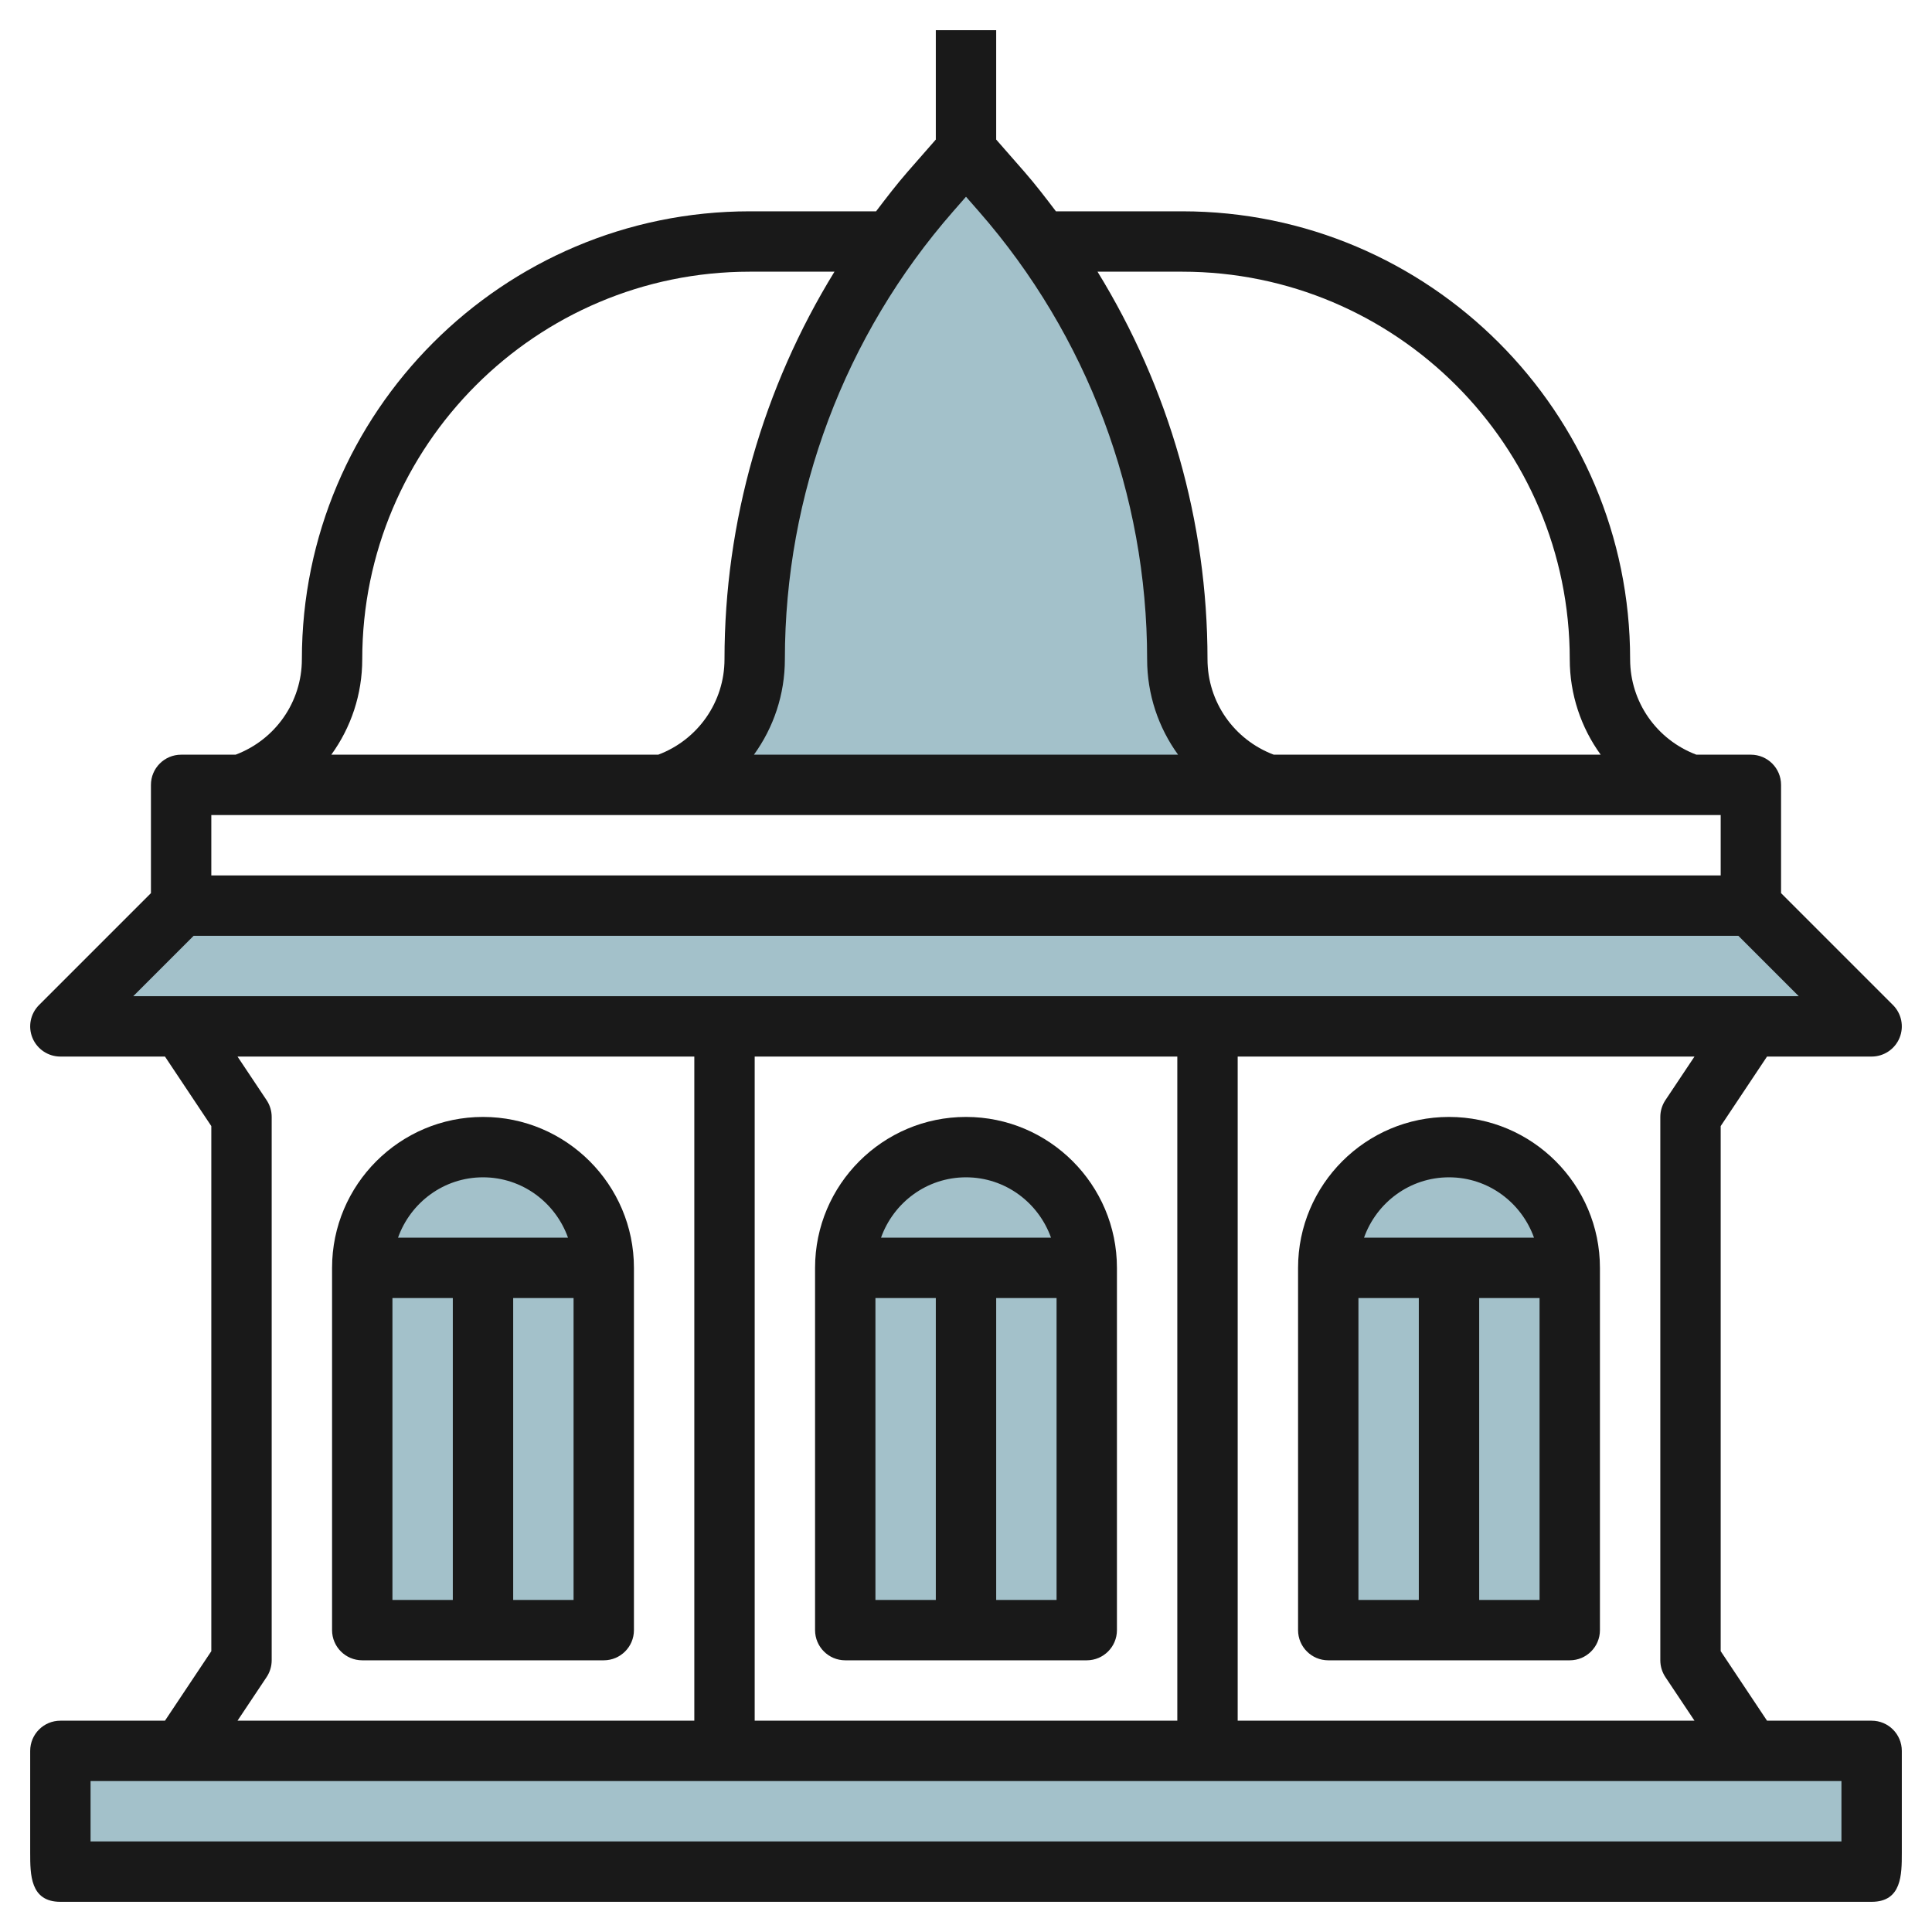 <svg id="Layer_3" enable-background="new 0 0 64 64" height="512" viewBox="0 0 64 64" width="512" xmlns="http://www.w3.org/2000/svg"><g><g fill="#a3c1ca"><path d="m58 30 4 4h-60l4-4z"/><path d="m20 54h-8v-12c0-2.209 1.791-4 4-4 2.209 0 4 1.791 4 4z"/><path d="m42 26c-1.792-.597-3-2.274-3-4.162 0-5.697-2.068-11.201-5.819-15.489l-1.181-1.35-1.181 1.35c-3.751 4.288-5.819 9.791-5.819 15.489 0 1.888-1.208 3.565-3 4.162"/><path d="m44 54h8v-12c0-2.209-1.791-4-4-4-2.209 0-4 1.791-4 4z"/><path d="m36 54h-8v-12c0-2.209 1.791-4 4-4 2.209 0 4 1.791 4 4z"/><path d="m2 58v4h60v-4z"/></g><path d="m62 57h-3.465l-1.535-2.303v-17.394l1.535-2.303h3.465c.404 0 .769-.244.924-.617.155-.374.069-.804-.217-1.09l-3.707-3.707v-3.586c0-.552-.448-1-1-1h-1.805c-1.316-.496-2.195-1.746-2.195-3.162 0-8.182-6.656-14.838-14.838-14.838h-4.183c-.338-.444-.676-.888-1.045-1.31l-.934-1.067v-3.623h-2v3.623l-.934 1.067c-.369.423-.707.866-1.045 1.31h-4.183c-8.182 0-14.838 6.656-14.838 14.838 0 1.416-.879 2.666-2.195 3.162h-1.805c-.552 0-1 .448-1 1v3.586l-3.707 3.707c-.286.286-.372.716-.217 1.09.155.373.52.617.924.617h3.465l1.535 2.303v17.395l-1.535 2.302h-3.465c-.552 0-1 .447-1 1v3.375c0 .724 0 1.625 1 1.625h60c1 0 1-.901 1-1.625v-3.375c0-.553-.448-1-1-1zm-53.168-20.555-.964-1.445h15.132v22h-15.132l.964-1.445c.109-.164.168-.358.168-.555v-18c0-.197-.059-.391-.168-.555zm16.168-1.445h14v22h-14zm16 0h15.132l-.964 1.445c-.109.164-.168.358-.168.555v18c0 .197.059.391.168.555l.964 1.445h-15.132zm-1.838-26c7.079 0 12.838 5.759 12.838 12.838 0 1.166.374 2.264 1.025 3.162h-10.83c-1.316-.496-2.195-1.746-2.195-3.162 0-4.562-1.281-8.997-3.643-12.838zm-7.591-1.993.429-.49.429.49c3.592 4.107 5.571 9.374 5.571 14.831 0 1.166.374 2.264 1.025 3.162h-14.05c.651-.898 1.025-1.996 1.025-3.162 0-5.457 1.979-10.724 5.571-14.831zm-19.571 14.831c0-7.079 5.759-12.838 12.838-12.838h2.805c-2.362 3.841-3.643 8.275-3.643 12.838 0 1.416-.879 2.666-2.195 3.162h-10.83c.651-.898 1.025-1.996 1.025-3.162zm45 5.162v2h-50v-2zm-52.586 6 2-2h51.172l2 2h-1.586-52zm56.586 28h-58c0-.61 0-1.389 0-2h3 52 3z" fill="#191919"/><path d="m12 55h8c.552 0 1-.448 1-1v-12c0-2.757-2.243-5-5-5s-5 2.243-5 5v12c0 .552.448 1 1 1zm1-12h2v10h-2zm4 10v-10h2v10zm-1-14c1.302 0 2.402.839 2.816 2h-5.631c.413-1.161 1.513-2 2.815-2z" fill="#191919"/><path d="m48 37c-2.757 0-5 2.243-5 5v12c0 .552.448 1 1 1h8c.552 0 1-.448 1-1v-12c0-2.757-2.243-5-5-5zm0 2c1.302 0 2.402.839 2.816 2h-5.631c.413-1.161 1.513-2 2.815-2zm-3 4h2v10h-2zm4 10v-10h2v10z" fill="#191919"/><path d="m32 37c-2.757 0-5 2.243-5 5v12c0 .552.448 1 1 1h8c.552 0 1-.448 1-1v-12c0-2.757-2.243-5-5-5zm0 2c1.302 0 2.402.839 2.816 2h-5.631c.413-1.161 1.513-2 2.815-2zm-3 4h2v10h-2zm4 10v-10h2v10z" fill="#191919"/></g></svg>